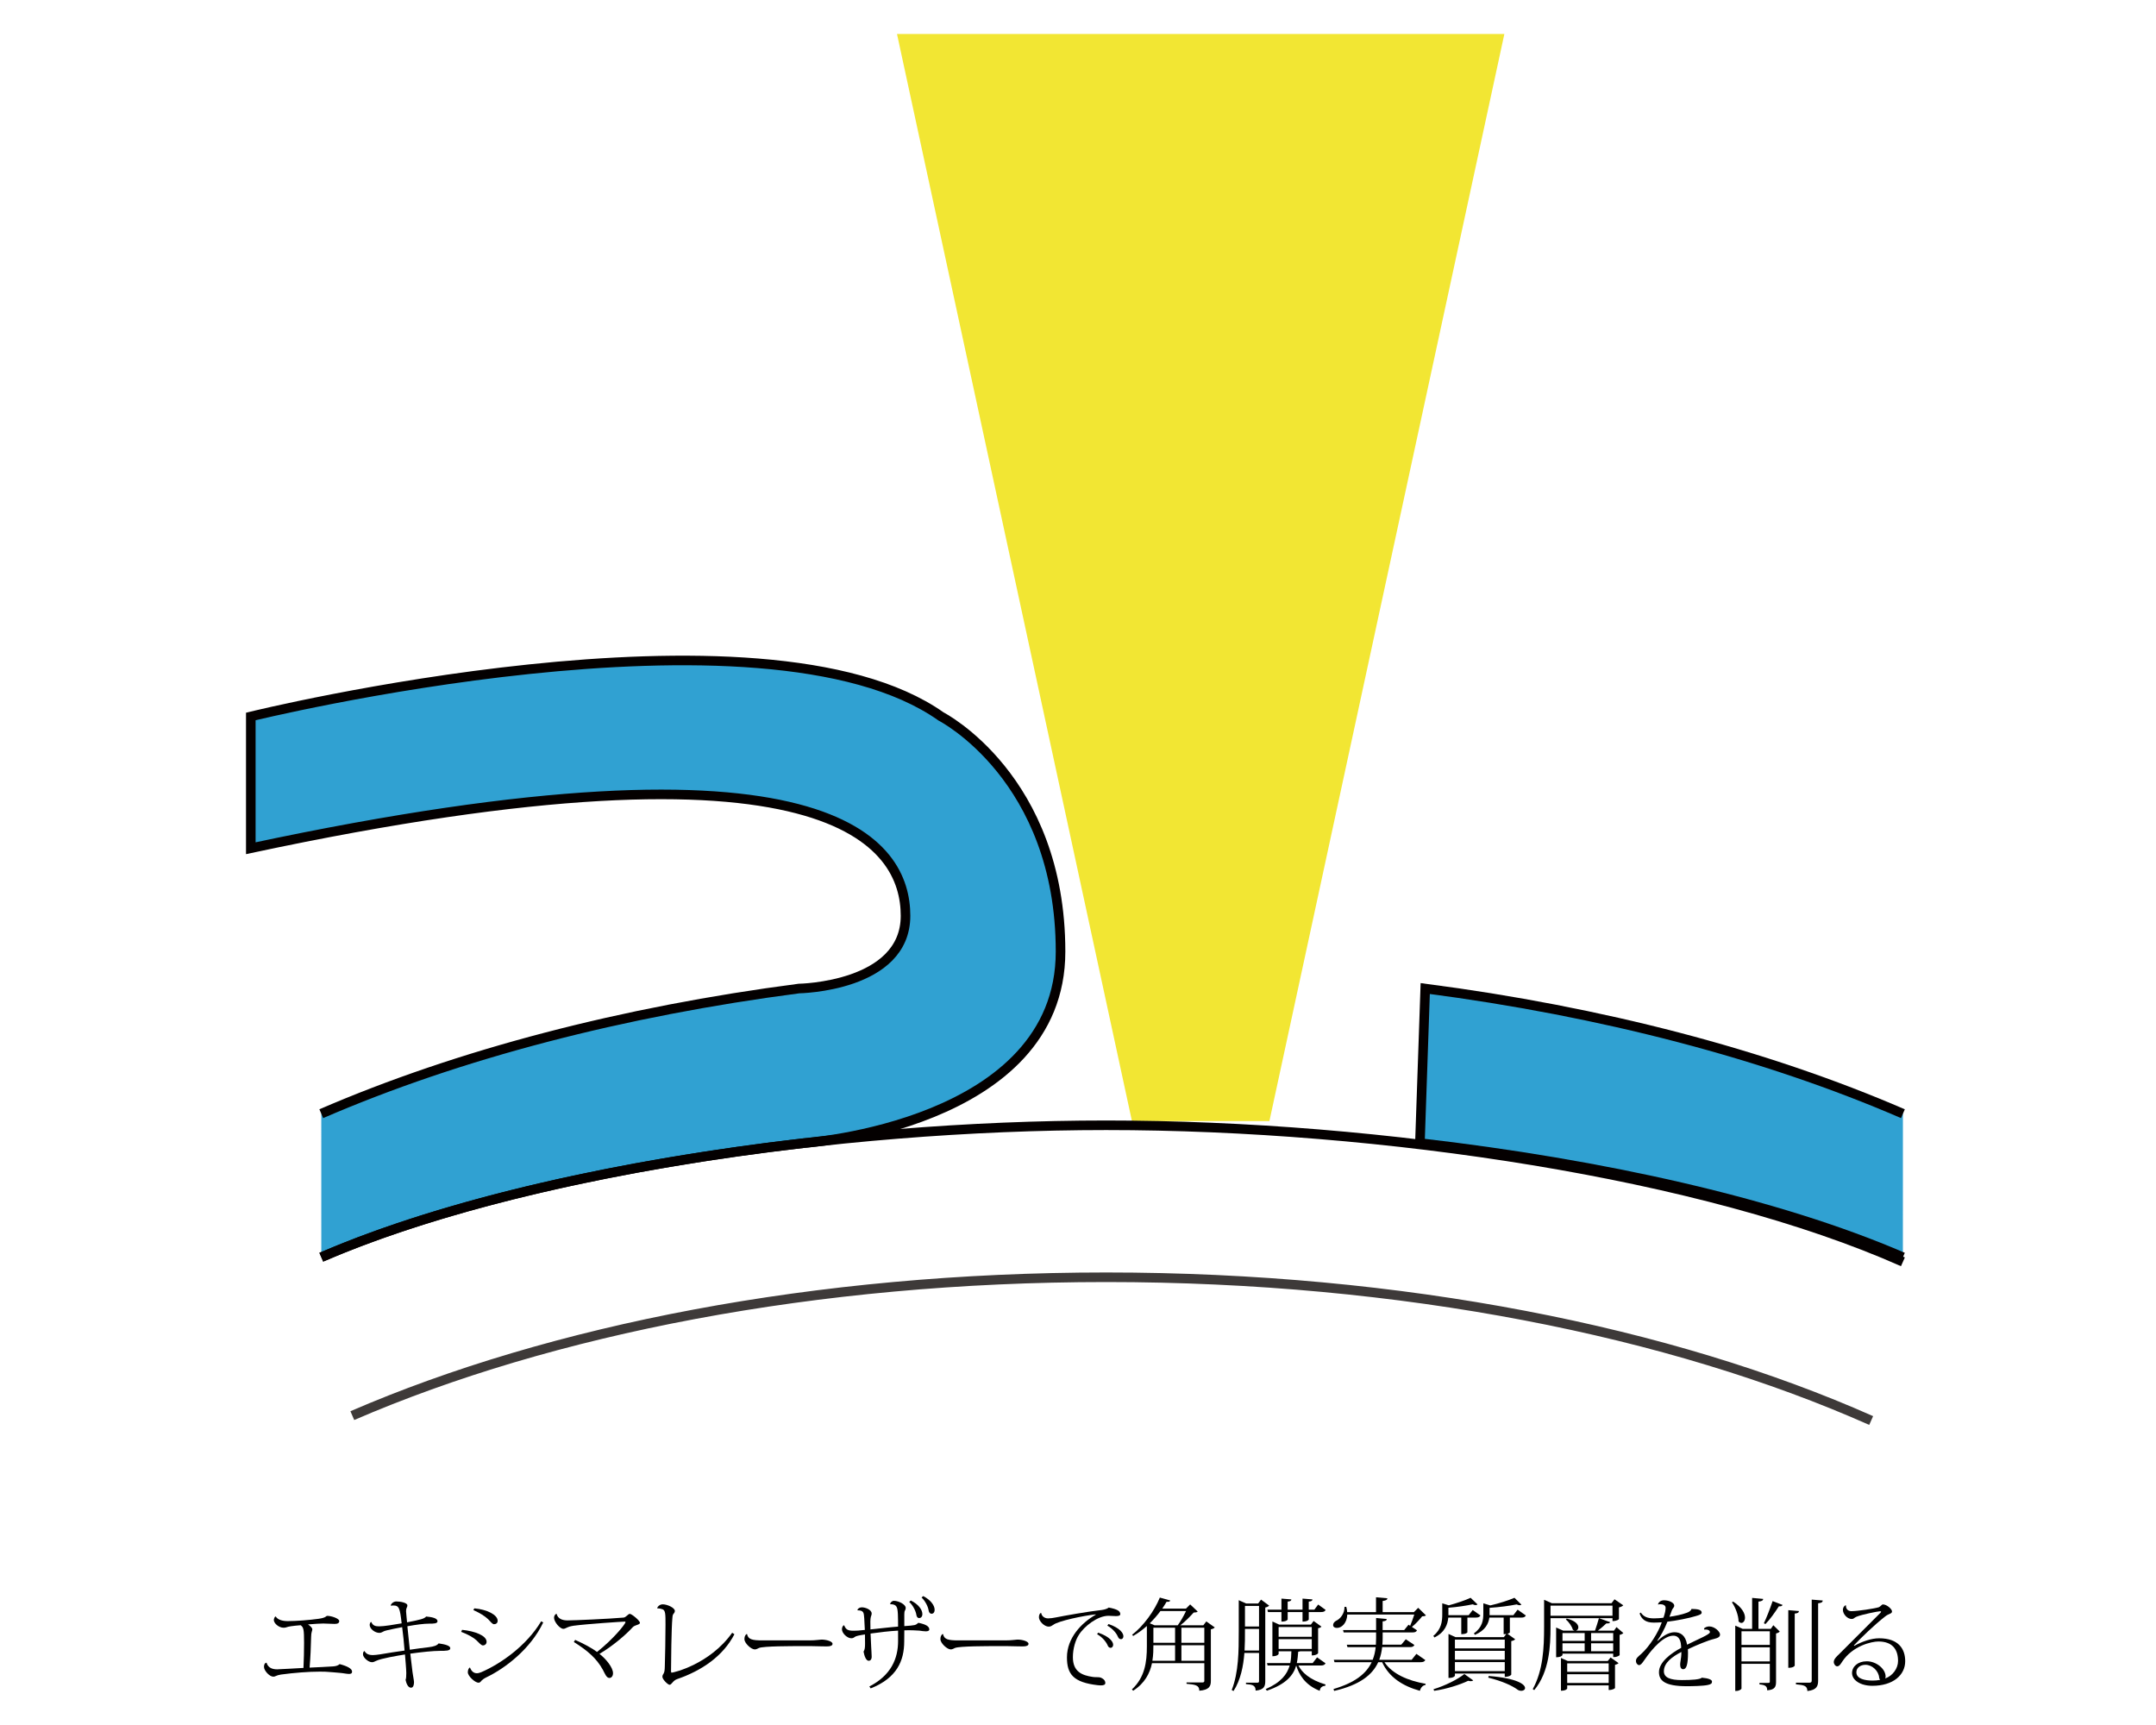 <?xml version="1.0" encoding="UTF-8" standalone="no"?>
<!-- Created with Inkscape (http://www.inkscape.org/) -->

<svg
   xmlns:dc="http://purl.org/dc/elements/1.1/"
   xmlns:cc="http://creativecommons.org/ns#"
   xmlns:rdf="http://www.w3.org/1999/02/22-rdf-syntax-ns#"
   xmlns:svg="http://www.w3.org/2000/svg"
   xmlns="http://www.w3.org/2000/svg"
   xmlns:sodipodi="http://sodipodi.sourceforge.net/DTD/sodipodi-0.dtd"
   xmlns:inkscape="http://www.inkscape.org/namespaces/inkscape"
   width="225"
   height="180"
   viewBox="0 0 225 180"
   id="svg8270"
   version="1.1"
   inkscape:version="0.91 r13725"
   sodipodi:docname="lasik_6.svg">
  <defs
     id="defs8272" />
  <sodipodi:namedview
     id="base"
     pagecolor="#ffffff"
     bordercolor="#666666"
     borderopacity="1.0"
     inkscape:pageopacity="0.0"
     inkscape:pageshadow="2"
     inkscape:zoom="2.8"
     inkscape:cx="175.2524"
     inkscape:cy="83.962993"
     inkscape:document-units="px"
     inkscape:current-layer="layer1"
     showgrid="false"
     units="px"
     inkscape:snap-center="true"
     inkscape:window-width="1847"
     inkscape:window-height="1058"
     inkscape:window-x="1985"
     inkscape:window-y="-8"
     inkscape:window-maximized="1"
     borderlayer="true"
     showguides="true"
     inkscape:guide-bbox="true">
    <sodipodi:guide
       position="214.026,31.946"
       orientation="0,1"
       id="guide9210" />
  </sodipodi:namedview>
  <g
     inkscape:label="レイヤー 1"
     inkscape:groupmode="layer"
     id="layer1"
     transform="translate(0,-872.362)">
    <g
       id="g9183"
       transform="translate(6.437,-11.966)">
      <polygon
         id="polygon17"
         points="1382.878,2535.578 1368.534,2535.578 1344.013,2422.138 1407.399,2422.138 "
         style="fill:#f2e633"
         transform="translate(-1256.84,-1534.265)" />
      <path
         id="path3637"
         d="m 192.151,1000.54 c -14.4,-6.229 -31.484,-10.668 -49.851,-13.061 l -0.556,16.125 c 18.896,2.177 37.262,6.227 50.405,11.911"
         style="fill:#30a1d2"
         inkscape:connector-curvature="0" />
      <path
         id="path3639"
         d="m 27.092,1000.54 c 14.401,-6.229 31.485,-10.668 49.852,-13.061 0,0 11.119,-0.164 11.119,-7.591 0,-7.427 -7.428,-20.039 -68.326,-7.05 l 0,-13.746 c 0,0 53.425,-13.153 72.039,0 0,0 12.465,6.376 12.465,24.53 0,18.153 -26.741,19.982 -26.741,19.982 l -0.001,0 c -18.894,2.177 -37.261,6.227 -50.405,11.91"
         style="fill:#30a1d2"
         inkscape:connector-curvature="0" />
      <path
         id="path3641"
         d="m 192.151,1015.995 c -20.67,-9.188 -54.473,-14.247 -83.149,-14.247 -28.115,0 -61.382,4.891 -81.909,13.769"
         stroke-miterlimit="10"
         style="fill:none;stroke:#040000;stroke-miterlimit:10"
         inkscape:connector-curvature="0" />
      <path
         id="path3643"
         d="m 27.092,1000.54 c 14.401,-6.229 31.485,-10.668 49.852,-13.061 0,0 11.119,-0.164 11.119,-7.591 0,-7.427 -7.428,-20.039 -68.326,-7.05 l 0,-13.746 c 0,0 53.425,-13.153 72.039,0 0,0 12.465,6.376 12.465,24.53 0,18.153 -26.741,19.982 -26.741,19.982 l -0.001,0 c -18.894,2.177 -37.261,6.227 -50.405,11.91"
         stroke-miterlimit="10"
         style="fill:none;stroke:#040000;stroke-miterlimit:10"
         inkscape:connector-curvature="0" />
      <path
         id="path3645"
         d="m 30.331,1032.045 c 20.732,-8.968 48.349,-14.438 78.67,-14.438 30.895,0 58.98,5.68 79.837,14.95"
         stroke-miterlimit="10"
         style="fill:none;stroke:#3e3a39;stroke-miterlimit:10"
         inkscape:connector-curvature="0" />
      <g
         id="g3647"
         enable-background="new    "
         transform="translate(-1256.84,-1534.265)">
        <path
           id="path3649"
           d="m 1287.146,2593.024 c 0,0.178 -0.115,0.241 -0.314,0.241 -0.241,0 -0.587,-0.084 -0.985,-0.115 -0.42,-0.032 -1.027,-0.095 -1.468,-0.116 -0.179,-0.01 -0.377,-0.01 -0.587,-0.01 -1.152,0 -2.684,0.115 -4.067,0.304 -0.545,0.084 -0.545,0.22 -0.808,0.22 -0.377,0 -0.964,-0.618 -0.964,-1.017 0,-0.22 0.063,-0.408 0.263,-0.44 0.178,0.587 0.691,0.692 1.11,0.692 0.304,0 2.317,-0.126 2.747,-0.146 0.041,-0.797 0.063,-1.824 0.063,-2.61 0,-1.437 -0.053,-1.625 -0.356,-1.846 -0.378,0.032 -0.744,0.063 -1.007,0.105 -0.461,0.063 -0.492,0.157 -0.765,0.157 -0.545,0 -1.027,-0.493 -1.027,-0.797 0,-0.146 0.084,-0.377 0.199,-0.377 0.21,0.355 0.724,0.481 1.247,0.481 0.871,0 2.275,-0.104 3.229,-0.241 0.871,-0.125 0.713,-0.304 0.923,-0.304 0.398,0 1.227,0.272 1.227,0.535 0,0.23 -0.179,0.304 -0.493,0.304 -0.167,0 -0.995,-0.042 -1.184,-0.042 -0.305,0 -0.923,0.042 -1.584,0.095 0.231,0.146 0.451,0.366 0.451,0.503 0,0.209 -0.125,0.262 -0.125,0.849 -0.012,0.818 -0.074,2.191 -0.158,3.155 0.66,-0.031 1.877,-0.084 2.443,-0.126 0.293,-0.021 0.523,-0.083 0.691,-0.24 0.796,0.209 1.299,0.472 1.299,0.786 z"
           inkscape:connector-curvature="0" />
        <path
           id="path3651"
           d="m 1293.17,2590.739 c 0.754,-0.115 1.404,-0.199 1.971,-0.263 0.565,-0.073 0.869,-0.178 1.037,-0.398 0.66,0.095 1.217,0.23 1.217,0.504 0,0.272 -0.451,0.272 -1.039,0.272 -0.785,0 -2.002,0.136 -3.134,0.293 0.073,0.661 0.179,1.489 0.231,1.929 0.01,0.147 0.156,0.87 0.156,1.038 0,0.294 -0.073,0.587 -0.314,0.587 -0.314,0 -0.492,-0.45 -0.566,-0.817 0.074,-0.179 0.063,-0.398 0.074,-0.713 0,-0.356 -0.095,-1.426 -0.137,-1.939 -0.754,0.126 -2.494,0.409 -3.02,0.671 -0.178,0.084 -0.271,0.137 -0.43,0.137 -0.366,0 -0.933,-0.482 -0.933,-0.828 0,-0.252 0.116,-0.336 0.157,-0.336 0.178,0.294 0.43,0.42 0.881,0.42 0.199,0 0.439,-0.032 0.734,-0.074 0.88,-0.157 1.771,-0.282 2.567,-0.398 -0.042,-0.639 -0.167,-1.876 -0.251,-2.442 -0.043,0.011 -1.646,0.305 -1.887,0.42 -0.168,0.073 -0.294,0.178 -0.482,0.178 -0.482,0 -1.018,-0.43 -1.018,-0.828 0,-0.115 0.043,-0.23 0.115,-0.304 l 0.053,0 c 0.157,0.356 0.389,0.45 0.807,0.45 0.535,0 1.573,-0.178 2.359,-0.314 -0.178,-1.604 -0.272,-1.865 -0.881,-1.865 -0.084,0 -0.168,0.01 -0.24,0.021 l -0.021,-0.021 c 0.042,-0.188 0.293,-0.42 0.587,-0.42 0.43,0 1.153,0.137 1.153,0.409 0,0.126 -0.042,0.188 -0.084,0.283 -0.031,0.073 -0.053,0.188 -0.053,0.335 0,0.168 0.095,0.976 0.105,1.153 1.436,-0.283 1.803,-0.377 1.991,-0.607 0.566,0.052 1.185,0.157 1.185,0.492 0,0.252 -0.408,0.252 -0.87,0.252 -0.534,0 -1.353,0.104 -2.274,0.272 l 0.254,2.451 z"
           inkscape:connector-curvature="0" />
        <path
           id="path3653"
           d="m 1298.627,2588.663 c 1.362,0.137 2.557,0.608 2.557,1.248 0,0.22 -0.167,0.377 -0.387,0.377 -0.189,0 -0.398,-0.283 -0.682,-0.545 -0.283,-0.263 -0.871,-0.608 -1.584,-0.87 l 0.096,-0.21 z m 8.469,-0.775 c -1.32,2.777 -3.982,4.79 -5.9,5.713 -0.283,0.137 -0.42,0.252 -0.504,0.325 -0.115,0.104 -0.157,0.251 -0.346,0.251 -0.377,0.011 -1.122,-0.702 -1.122,-1.079 0,-0.23 0.073,-0.43 0.22,-0.514 0.158,0.408 0.398,0.607 0.725,0.607 0.136,0 0.293,-0.041 0.471,-0.115 1.971,-0.849 4.697,-2.726 6.238,-5.304 l 0.218,0.116 z m -7.191,-1.468 c 1.31,0.115 2.433,0.671 2.433,1.3 0,0.23 -0.168,0.356 -0.378,0.356 -0.188,0 -0.378,-0.293 -0.629,-0.534 -0.325,-0.305 -0.828,-0.629 -1.53,-0.943 l 0.104,-0.179 z"
           inkscape:connector-curvature="0" />
        <path
           id="path3655"
           d="m 1310.426,2589.712 c 0.859,0.377 1.762,0.859 2.285,1.258 1.698,-1.342 2.967,-2.914 2.967,-3.113 0,-0.042 -0.031,-0.053 -0.094,-0.053 -0.168,0 -3.91,0.241 -5.315,0.43 -0.398,0.063 -0.545,0.126 -0.64,0.168 -0.104,0.031 -0.271,0.157 -0.43,0.157 -0.377,0 -0.975,-0.734 -0.975,-1.153 0,-0.178 0.073,-0.356 0.262,-0.419 0.137,0.534 0.608,0.691 1.153,0.691 0.671,0 4.309,-0.157 5.829,-0.293 0.271,-0.021 0.481,-0.389 0.66,-0.389 0.199,0 1.059,0.703 1.059,0.934 0,0.126 -0.178,0.178 -0.389,0.251 -0.104,0.042 -0.262,0.095 -0.366,0.21 -0.733,0.808 -2.139,2.002 -3.47,2.778 0.713,0.556 1.415,1.436 1.415,2.022 0,0.273 -0.147,0.493 -0.378,0.493 -0.314,0 -0.471,-0.461 -0.681,-0.85 -0.661,-1.205 -1.614,-2.013 -3.03,-2.903 l 0.138,-0.219 z"
           inkscape:connector-curvature="0" />
        <path
           id="path3657"
           d="m 1318.986,2586.409 c 0.053,-0.209 0.293,-0.408 0.586,-0.408 0.462,0 1.259,0.356 1.259,0.691 0,0.157 -0.104,0.252 -0.168,0.336 -0.073,0.115 -0.083,0.282 -0.095,0.461 -0.094,1.017 -0.136,4.497 -0.136,5.482 0,0.115 0.011,0.157 0.084,0.157 0.146,0 3.931,-0.839 6.3,-4.162 l 0.23,0.158 c -1.184,2.285 -3.406,3.794 -5.965,4.675 -0.22,0.073 -0.377,0.22 -0.482,0.346 -0.104,0.115 -0.209,0.252 -0.314,0.252 -0.178,0 -0.754,-0.556 -0.754,-0.839 0,-0.168 0.084,-0.251 0.137,-0.356 0.083,-0.168 0.104,-0.325 0.115,-0.733 0.031,-0.996 0.072,-3.009 0.072,-4.351 0,-1.09 0,-1.479 -0.314,-1.604 -0.167,-0.063 -0.355,-0.095 -0.534,-0.095 l -0.021,-0.01 z"
           inkscape:connector-curvature="0" />
        <path
           id="path3659"
           d="m 1334.863,2589.764 c 0.691,0 1.101,-0.084 1.269,-0.084 0.503,0 1.153,0.179 1.153,0.44 0,0.179 -0.189,0.272 -0.598,0.272 -0.189,0 -0.409,0 -0.619,-0.01 -0.45,-0.021 -1.268,-0.021 -1.907,-0.021 -1.237,0 -4.025,0 -4.539,0.188 -0.136,0.053 -0.272,0.157 -0.45,0.157 -0.378,0 -1.08,-0.649 -1.08,-1.069 0,-0.251 0.063,-0.397 0.199,-0.523 l 0.073,-0.011 c 0.115,0.556 0.524,0.66 1.593,0.66 l 4.906,0 z"
           inkscape:connector-curvature="0" />
        <path
           id="path3661"
           d="m 1343.297,2585.979 c 0,-0.146 0.199,-0.346 0.389,-0.346 0.514,0 1.236,0.388 1.236,0.733 0,0.126 -0.021,0.179 -0.072,0.272 -0.053,0.095 -0.074,0.179 -0.074,0.409 l 0,1.227 c 1.164,-0.084 1.164,-0.084 1.467,-0.346 0.725,0.146 1.143,0.356 1.143,0.691 0,0.147 -0.156,0.199 -0.377,0.199 -0.199,0 -0.451,-0.042 -0.66,-0.073 -0.262,-0.031 -1.049,-0.053 -1.572,-0.031 -0.01,0.356 -0.01,0.775 -0.01,1.153 0,2.022 -0.766,3.826 -3.502,4.905 l -0.137,-0.199 c 2.285,-1.174 2.998,-2.935 2.998,-4.738 l 0,-1.09 c -0.848,0.042 -2.002,0.179 -2.871,0.304 0.02,0.566 0.041,1.08 0.063,1.374 0.01,0.346 0.053,0.712 0.053,1.068 0,0.231 -0.115,0.398 -0.314,0.398 -0.273,0 -0.451,-0.492 -0.535,-0.953 0.137,-0.21 0.156,-0.44 0.156,-0.86 0,-0.241 0,-0.576 -0.01,-0.933 -0.598,0.095 -0.943,0.157 -1.08,0.272 -0.094,0.073 -0.178,0.126 -0.346,0.126 -0.42,0 -0.975,-0.514 -0.975,-0.943 0,-0.137 0.074,-0.409 0.23,-0.409 0.189,0.472 0.42,0.566 0.996,0.566 0.314,0 0.514,-0.011 1.164,-0.084 -0.021,-0.535 -0.053,-0.975 -0.063,-1.206 -0.043,-0.597 -0.053,-0.838 -0.693,-0.838 l -0.02,-0.042 c 0.051,-0.157 0.25,-0.272 0.461,-0.272 0.367,0 1.027,0.241 1.027,0.649 0,0.126 -0.053,0.241 -0.084,0.336 -0.031,0.094 -0.053,0.324 -0.053,0.503 0,0.252 0.01,0.503 0.01,0.817 0.84,-0.084 2.139,-0.241 2.883,-0.293 0,-0.409 0,-0.912 -0.02,-1.3 -0.043,-0.734 -0.105,-1.038 -0.797,-1.038 l -0.011,-0.01 z m 2.16,-0.376 c 0.797,0.388 1.205,0.964 1.205,1.415 0,0.283 -0.168,0.419 -0.336,0.419 -0.146,0 -0.262,-0.115 -0.293,-0.346 -0.041,-0.314 -0.305,-0.943 -0.744,-1.342 l 0.168,-0.146 z m 1.289,-0.462 c 0.775,0.389 1.195,0.976 1.195,1.426 0,0.294 -0.158,0.42 -0.324,0.42 -0.148,0 -0.273,-0.137 -0.305,-0.356 -0.043,-0.336 -0.314,-0.943 -0.734,-1.342 l 0.168,-0.148 z"
           inkscape:connector-curvature="0" />
        <path
           id="path3663"
           d="m 1355.318,2589.764 c 0.691,0 1.1,-0.084 1.268,-0.084 0.504,0 1.152,0.179 1.152,0.44 0,0.179 -0.188,0.272 -0.598,0.272 -0.188,0 -0.408,0 -0.617,-0.01 -0.451,-0.021 -1.27,-0.021 -1.908,-0.021 -1.236,0 -4.025,0 -4.539,0.188 -0.137,0.053 -0.273,0.157 -0.451,0.157 -0.377,0 -1.08,-0.649 -1.08,-1.069 0,-0.251 0.064,-0.397 0.199,-0.523 l 0.074,-0.011 c 0.115,0.556 0.523,0.66 1.594,0.66 l 4.906,0 z"
           inkscape:connector-curvature="0" />
        <path
           id="path3665"
           d="m 1359.066,2586.913 c 0.053,0.335 0.346,0.555 0.723,0.555 0.18,0 0.566,-0.041 0.828,-0.104 0.828,-0.168 3.355,-0.618 4.781,-0.775 0.314,-0.042 0.598,-0.146 0.713,-0.252 0.869,0.168 1.205,0.356 1.205,0.682 0,0.168 -0.189,0.21 -0.461,0.21 -0.23,0 -0.514,-0.032 -0.775,-0.032 -1.123,0 -2.537,1.091 -3.094,2.003 -0.346,0.523 -0.617,1.426 -0.617,2.316 0,1.488 0.912,1.897 2.096,2.065 0.293,0.042 0.66,0 0.797,0.063 0.355,0.146 0.492,0.346 0.492,0.566 0,0.178 -0.168,0.251 -0.471,0.251 -0.096,0 -0.199,-0.01 -0.314,-0.021 -2.559,-0.294 -3.219,-1.153 -3.219,-2.904 0,-2.013 1.498,-3.595 3.008,-4.455 l -0.01,-0.031 c -1.227,0.126 -3.91,0.682 -4.424,1.09 -0.146,0.095 -0.273,0.189 -0.482,0.189 -0.451,0 -1.016,-0.566 -1.016,-0.976 0,-0.199 0.063,-0.377 0.178,-0.45 l 0.062,0.01 z m 5.944,2.044 c 1.238,0.43 1.563,0.964 1.563,1.269 0,0.178 -0.127,0.314 -0.252,0.314 -0.178,0 -0.262,-0.105 -0.336,-0.283 -0.146,-0.336 -0.533,-0.828 -1.09,-1.143 l 0.115,-0.157 z m 1.08,-0.901 c 1.236,0.43 1.551,0.975 1.551,1.278 0,0.179 -0.115,0.304 -0.24,0.304 -0.189,0 -0.262,-0.104 -0.346,-0.282 -0.137,-0.336 -0.535,-0.818 -1.09,-1.133 l 0.125,-0.167 z"
           inkscape:connector-curvature="0" />
        <path
           id="path3667"
           d="m 1376.295,2587.783 0.881,0.629 c -0.063,0.083 -0.219,0.157 -0.408,0.199 l 0,5.388 c 0,0.545 -0.168,0.933 -1.205,1.017 0,-0.576 -0.41,-0.64 -1.332,-0.723 l 0,-0.137 1.604,0 c 0.189,0 0.252,-0.042 0.252,-0.168 l 0,-1.845 -5.461,0 c -0.221,1.048 -0.744,2.086 -1.961,2.872 l -0.137,-0.136 c 1.354,-1.258 1.563,-2.852 1.563,-4.477 l 0,-2.139 c -0.451,0.398 -0.934,0.755 -1.426,1.038 l -0.115,-0.126 c 1.174,-0.901 2.338,-2.495 2.893,-3.879 l 1.092,0.305 c -0.043,0.104 -0.127,0.157 -0.389,0.136 -0.137,0.23 -0.283,0.472 -0.451,0.713 l 2.475,0 0.439,-0.44 0.787,0.745 c -0.084,0.083 -0.209,0.094 -0.42,0.104 -0.346,0.377 -0.891,0.954 -1.395,1.331 l 2.4,0 0.314,-0.407 z m -2.986,0.408 c 0.314,-0.419 0.65,-1.038 0.869,-1.488 l -2.672,0 c -0.326,0.44 -0.703,0.87 -1.111,1.278 l 0.502,0.21 2.412,0 z m -2.538,2.077 c 0,0.408 0,0.985 -0.105,1.624 l 2.369,0 0,-1.624 -2.264,0 z m 0,-1.825 0,1.572 2.264,0 0,-1.572 -2.264,0 z m 5.315,0 -2.391,0 0,1.572 2.391,0 0,-1.572 z m -2.391,3.449 2.391,0 0,-1.624 -2.391,0 0,1.624 z"
           inkscape:connector-curvature="0" />
        <path
           id="path3669"
           d="m 1382.004,2585.508 0.85,0.629 c -0.063,0.073 -0.219,0.157 -0.408,0.199 l 0,7.674 c 0,0.545 -0.125,0.912 -1.006,0.995 0,-0.565 -0.346,-0.629 -1.008,-0.681 l 0,-0.147 1.176,0 c 0.146,0 0.188,-0.041 0.188,-0.167 l 0,-2.936 -1.529,0 c -0.105,1.373 -0.389,2.82 -1.133,3.973 l -0.189,-0.104 c 0.725,-1.834 0.734,-4.088 0.734,-6.101 l 0,-3.271 0.775,0.346 1.248,0 0.302,-0.409 z m -1.676,3.061 c 0,0.964 0,1.551 -0.043,2.253 l 1.51,0 0,-2.253 -1.467,0 z m 1.467,-2.401 -1.467,0 0,2.149 1.467,0 0,-2.149 z m 6.059,5.367 0.881,0.619 c -0.084,0.157 -0.209,0.23 -0.492,0.23 l -2.338,0 c 0.357,0.713 1.164,1.488 2.83,1.981 l -0.021,0.126 c -0.334,0.052 -0.533,0.167 -0.586,0.534 -1.572,-0.618 -2.18,-1.751 -2.453,-2.642 -0.283,0.985 -1.006,1.929 -3.061,2.631 l -0.127,-0.168 c 1.605,-0.691 2.244,-1.551 2.506,-2.463 l -2.307,0 -0.063,-0.252 2.432,0 c 0.084,-0.398 0.105,-0.807 0.115,-1.227 l -1.33,0 0,0.272 c 0,0.021 -0.115,0.241 -0.65,0.241 l 0,-3.627 0.703,0.325 3.313,0 0.283,-0.377 0.816,0.587 c -0.041,0.073 -0.188,0.146 -0.346,0.167 l 0,2.61 c 0,0.031 -0.199,0.23 -0.66,0.23 l 0,-0.43 -1.205,0 c -0.053,0.021 -0.127,0.032 -0.211,0.042 -0.031,0.388 -0.063,0.786 -0.146,1.185 l 1.656,0 0.461,-0.594 z m -5.188,-4.978 1.467,0 0,-1.153 1.037,0.084 c -0.01,0.136 -0.104,0.199 -0.387,0.23 l 0,0.839 1.551,0 0,-1.153 1.037,0.084 c -0.01,0.136 -0.094,0.199 -0.387,0.23 l 0,0.839 0.586,0 0.398,-0.535 0.777,0.566 c -0.084,0.157 -0.199,0.22 -0.482,0.22 l -1.279,0 0,0.776 c 0,0.021 -0.105,0.22 -0.65,0.22 l 0,-0.996 -1.551,0 0,0.776 c 0,0.021 -0.105,0.22 -0.65,0.22 l 0,-0.996 -1.404,0 -0.063,-0.251 z m 4.633,1.813 -3.459,0 0,1.017 3.459,0 0,-1.017 z m -3.459,2.285 3.459,0 0,-1.018 -3.459,0 0,1.018 z"
           inkscape:connector-curvature="0" />
        <path
           id="path3671"
           d="m 1399.15,2591.818 c -0.084,0.147 -0.209,0.221 -0.502,0.221 l -3.764,0 c 0.828,1.236 2.473,1.939 4.297,2.254 l -0.01,0.115 c -0.293,0.052 -0.504,0.282 -0.588,0.618 -1.834,-0.514 -3.217,-1.426 -3.941,-2.987 l -0.408,0 c -0.588,1.289 -1.877,2.369 -4.602,2.998 l -0.063,-0.199 c 2.295,-0.671 3.438,-1.646 3.982,-2.799 l -3.879,0 -0.072,-0.252 4.057,0 c 0.168,-0.419 0.262,-0.859 0.314,-1.32 l -2.945,0 -0.074,-0.252 3.039,0 c 0.012,-0.23 0.021,-0.461 0.021,-0.692 l 0,-0.587 -3.385,0 -0.064,-0.251 3.449,0 0,-1.258 1.111,0.104 c -0.01,0.146 -0.094,0.21 -0.43,0.252 l 0,0.901 2.254,0 0.451,-0.556 0.168,0.115 c 0.135,-0.314 0.314,-0.797 0.43,-1.174 l -6.992,0 c -0.031,0.849 -0.545,1.394 -1.08,1.394 -0.23,0 -0.398,-0.104 -0.398,-0.304 0,-0.179 0.137,-0.336 0.293,-0.43 0.463,-0.199 0.912,-0.776 0.893,-1.457 l 0.188,-0.011 c 0.053,0.199 0.084,0.388 0.094,0.556 l 3.01,0 0,-1.552 1.184,0.105 c -0.01,0.157 -0.125,0.23 -0.492,0.282 l 0,1.164 3.26,0 0.451,-0.451 0.807,0.786 c -0.072,0.074 -0.199,0.095 -0.398,0.105 -0.262,0.335 -0.691,0.807 -1.068,1.101 l 0.535,0.356 c -0.084,0.157 -0.199,0.22 -0.482,0.22 l -3.104,0 0,0.587 c 0,0.231 -0.01,0.462 -0.031,0.692 l 1.971,0 0.473,-0.566 0.9,0.598 c -0.084,0.157 -0.199,0.221 -0.492,0.221 l -2.873,0 c -0.053,0.461 -0.146,0.901 -0.303,1.32 l 3.385,0 0.492,-0.618 0.931,0.651 z"
           inkscape:connector-curvature="0" />
        <path
           id="path3673"
           d="m 1402.9,2587.385 -1.354,0 c -0.063,0.681 -0.324,1.52 -1.445,2.075 l -0.117,-0.168 c 0.84,-0.681 0.934,-1.509 0.934,-2.254 l 0,-1.143 0.682,0.21 c 0.828,-0.22 1.762,-0.545 2.275,-0.786 l 0.723,0.691 c -0.053,0.042 -0.115,0.074 -0.199,0.074 -0.094,0 -0.189,-0.032 -0.305,-0.084 -0.648,0.136 -1.635,0.293 -2.535,0.356 l 0,0.775 2.117,0 0.418,-0.534 0.809,0.565 c -0.084,0.157 -0.211,0.221 -0.482,0.221 l -0.881,0 0,1.541 c 0,0.041 -0.209,0.188 -0.545,0.188 l -0.094,0 0,-1.727 z m 1.246,6.552 c -0.053,0.052 -0.137,0.083 -0.252,0.083 -0.072,0 -0.166,-0.021 -0.271,-0.041 -0.85,0.408 -2.244,0.859 -3.555,1.048 l -0.063,-0.168 c 1.195,-0.356 2.559,-1.048 3.219,-1.583 l 0.922,0.661 z m 4.635,-7.38 0.859,0.607 c -0.084,0.157 -0.199,0.221 -0.494,0.221 l -1.174,0 0,1.541 c 0,0.031 -0.094,0.104 -0.252,0.146 l 0.809,0.576 c -0.063,0.073 -0.221,0.157 -0.41,0.188 l 0,3.502 c 0,0.031 -0.199,0.23 -0.68,0.23 l 0,-0.346 -5.201,0 0,0.22 c 0,0.011 -0.072,0.241 -0.67,0.241 l 0,-4.592 0.744,0.336 5.031,0 0.262,-0.336 c -0.125,0.021 -0.125,0.021 -0.281,0.021 l 0,-1.729 -1.49,0 c -0.084,0.607 -0.398,1.331 -1.51,1.803 l -0.104,-0.157 c 0.891,-0.629 0.984,-1.395 0.984,-2.076 l 0,-1.059 0.725,0.221 c 0.922,-0.21 1.949,-0.545 2.525,-0.797 l 0.723,0.713 c -0.041,0.042 -0.104,0.063 -0.188,0.063 -0.084,0 -0.199,-0.031 -0.314,-0.084 -0.723,0.147 -1.834,0.294 -2.82,0.356 l 0,0.766 2.484,0 0.442,-0.575 z m -1.342,3.123 -5.201,0 0,0.923 5.201,0 0,-0.923 z m 0,1.174 -5.201,0 0,0.922 5.201,0 0,-0.922 z m -5.201,2.118 5.201,0 0,-0.943 -5.201,0 0,0.943 z m 3.524,0.503 c 2.977,0.241 3.795,0.881 3.795,1.258 0,0.179 -0.18,0.294 -0.398,0.294 -0.115,0 -0.242,-0.031 -0.357,-0.104 -0.607,-0.451 -1.666,-0.923 -3.082,-1.269 l 0.042,-0.179 z"
           inkscape:connector-curvature="0" />
        <path
           id="path3675"
           d="m 1419.354,2587.542 c 0,0.021 -0.209,0.209 -0.672,0.209 l 0,-0.304 -6.467,0 0,0.923 c 0,1.938 -0.105,4.654 -1.699,6.583 l -0.156,-0.105 c 1.08,-1.949 1.184,-4.318 1.184,-6.468 l 0,-2.851 0.809,0.356 6.227,0 0.314,-0.409 0.912,0.629 c -0.074,0.084 -0.252,0.178 -0.451,0.22 l 0,1.217 z m -7.139,-0.347 6.467,0 0,-1.059 -6.467,0 0,1.059 z m 6.887,1.185 0.713,0.619 c -0.072,0.073 -0.221,0.157 -0.387,0.188 l 0,2.117 c -0.012,0.031 -0.273,0.199 -0.547,0.199 l -0.125,0 0,-0.356 -5.293,0 0,0.147 c 0,0.01 -0.115,0.23 -0.662,0.23 l 0,-3.104 0.734,0.325 1.195,0 c -0.063,-0.011 -0.125,-0.042 -0.189,-0.104 -0.094,-0.347 -0.418,-0.808 -0.723,-1.059 l 0.084,-0.095 c 0.922,0.22 1.217,0.618 1.217,0.912 0,0.178 -0.105,0.314 -0.252,0.346 l 1.992,0 c 0.135,-0.388 0.303,-0.923 0.408,-1.3 l 1.174,0.419 c -0.041,0.105 -0.156,0.147 -0.398,0.126 -0.23,0.221 -0.566,0.514 -0.881,0.755 l 1.678,0 0.262,-0.365 z m -0.913,3.533 0.295,-0.367 0.828,0.587 c -0.053,0.073 -0.199,0.147 -0.367,0.179 l 0,2.421 c 0,0.032 -0.211,0.21 -0.66,0.21 l 0,-0.482 -4.33,0 0,0.325 c 0,0.021 -0.105,0.23 -0.65,0.23 l 0,-3.417 0.703,0.314 4.181,0 z m -2.41,-2.914 -2.316,0 0,0.817 2.316,0 0,-0.817 z m -2.316,1.069 0,0.828 2.316,0 0,-0.828 -2.316,0 z m 4.822,2.096 -4.33,0 0,0.881 4.33,0 0,-0.881 z m -4.33,2.045 4.33,0 0,-0.912 -4.33,0 0,0.912 z m 4.801,-5.21 -2.307,0 0,0.817 2.307,0 0,-0.817 z m -2.307,1.897 2.307,0 0,-0.828 -2.307,0 0,0.828 z"
           inkscape:connector-curvature="0" />
        <path
           id="path3677"
           d="m 1428.229,2588.537 c 0.084,-0.146 0.367,-0.23 0.545,-0.23 0.588,0 1.133,0.556 1.133,0.839 0,0.262 -0.211,0.367 -0.682,0.482 -0.504,0.115 -1.73,0.607 -2.674,1.059 0.012,0.115 0.012,0.241 0.012,0.356 0,1.258 -0.168,1.729 -0.504,1.729 -0.189,0 -0.314,-0.168 -0.314,-0.461 0,-0.063 0,-0.126 0.01,-0.188 0.074,-0.473 0.127,-0.808 0.115,-1.153 -0.943,0.492 -1.824,1.121 -1.824,2.013 0,0.671 0.672,0.922 1.877,0.922 1.049,0 1.908,-0.063 2.086,-0.251 0.672,0.063 1.059,0.199 1.059,0.408 0,0.189 -0.094,0.283 -0.449,0.356 -0.482,0.105 -1.615,0.126 -2.191,0.126 -2.316,0 -2.895,-0.607 -2.895,-1.468 0,-1.027 1.217,-1.949 2.318,-2.536 0,-0.073 -0.012,-0.147 -0.012,-0.231 -0.053,-0.796 -0.408,-1.037 -0.807,-1.037 -0.965,0 -2.129,1.236 -3.02,2.537 -0.252,0.366 -0.387,0.534 -0.555,0.534 -0.146,0 -0.326,-0.179 -0.326,-0.44 0,-0.272 0.211,-0.43 0.535,-0.713 0.881,-0.786 1.814,-2.274 2.16,-3.313 -0.305,0.021 -0.65,0.031 -0.859,0.031 -0.84,0 -1.258,-0.366 -1.457,-0.954 l 0.125,-0.094 c 0.283,0.419 0.67,0.607 1.373,0.607 0.242,0 0.703,-0.021 0.996,-0.073 0.156,-0.45 0.221,-0.775 0.221,-1.037 0,-0.263 -0.283,-0.367 -0.545,-0.367 -0.084,0 -0.168,0.011 -0.23,0.031 l -0.021,-0.011 c 0.053,-0.22 0.271,-0.43 0.629,-0.43 0.576,0 1.068,0.283 1.068,0.545 0,0.221 -0.146,0.252 -0.24,0.482 -0.084,0.23 -0.168,0.472 -0.262,0.692 0.576,-0.073 1.352,-0.241 1.76,-0.398 0.252,-0.084 0.473,-0.199 0.545,-0.42 0.629,0.011 1.061,0.074 1.061,0.389 0,0.178 -0.295,0.262 -0.578,0.346 -0.691,0.22 -2.117,0.503 -2.998,0.598 -0.303,0.786 -0.713,1.499 -1.059,1.98 l 0.053,0.011 c 0.723,-0.691 1.332,-0.891 1.75,-0.891 0.588,0 1.143,0.293 1.311,1.3 1.102,-0.556 2.381,-1.069 2.381,-1.3 0,-0.179 -0.189,-0.283 -0.43,-0.283 -0.053,0 -0.096,0 -0.148,0.011 l -0.043,-0.105 z"
           inkscape:connector-curvature="0" />
        <path
           id="path3679"
           d="m 1431.275,2585.718 c 0.932,0.598 1.236,1.236 1.236,1.667 0,0.335 -0.178,0.556 -0.377,0.556 -0.105,0 -0.199,-0.053 -0.295,-0.157 0,-0.619 -0.334,-1.489 -0.691,-1.992 l 0.127,-0.074 z m 3.93,2.841 0.262,-0.378 0.672,0.661 c -0.074,0.084 -0.23,0.167 -0.389,0.199 l 0,5.063 c 0,0.514 -0.146,0.818 -0.922,0.87 0,-0.461 -0.24,-0.565 -0.807,-0.618 l 0,-0.157 0.922,0 c 0.115,0 0.158,-0.031 0.158,-0.137 l 0,-1.855 -2.957,0 0,2.59 c 0,0.052 -0.221,0.241 -0.545,0.241 l -0.105,0 0,-6.814 0.775,0.336 0.986,0 0,-3.229 1.152,0.104 c -0.01,0.168 -0.135,0.241 -0.492,0.283 l 0,2.841 1.29,0 z m -0.103,0.251 -2.957,0 0,1.426 2.957,0 0,-1.426 z m -2.957,3.145 2.957,0 0,-1.468 -2.957,0 0,1.468 z m 4.287,-5.892 c -0.041,0.104 -0.146,0.168 -0.387,0.146 -0.42,0.65 -0.943,1.395 -1.406,1.855 l -0.156,-0.094 c 0.271,-0.556 0.629,-1.479 0.912,-2.307 l 1.037,0.4 z m 0.597,0.545 1.111,0.095 c -0.01,0.157 -0.115,0.23 -0.439,0.262 l 0,5.431 c 0,0.01 -0.096,0.23 -0.672,0.23 l 0,-6.018 z m 2.444,-1.1 1.152,0.095 c -0.021,0.157 -0.084,0.241 -0.482,0.293 l 0,8.062 c 0,0.566 -0.146,0.985 -1.121,1.09 -0.021,-0.545 -0.314,-0.618 -1.195,-0.702 l 0,-0.168 1.395,0 c 0.189,0 0.252,-0.063 0.252,-0.23 l 0,-8.44 z"
           inkscape:connector-curvature="0" />
        <path
           id="path3681"
           d="m 1443.924,2590.33 c 0.816,-0.461 1.803,-0.786 2.578,-0.786 2.064,0 2.727,1.143 2.727,2.39 0,1.437 -1.248,2.568 -3.43,2.568 -1.268,0 -2.117,-0.607 -2.117,-1.331 0,-0.66 0.588,-1.227 1.541,-1.227 0.986,0 1.961,0.786 1.961,1.594 0,0.084 -0.021,0.157 -0.053,0.199 0.787,-0.263 1.352,-1.049 1.352,-1.824 0,-1.185 -0.564,-2.034 -2.053,-2.034 -0.713,0 -2.695,0.451 -3.785,2.118 -0.137,0.209 -0.283,0.472 -0.514,0.472 -0.199,0 -0.357,-0.263 -0.357,-0.44 0,-0.336 0.357,-0.629 0.535,-0.808 0.871,-0.859 3.051,-3.05 4.287,-4.287 0.084,-0.073 0.115,-0.126 0.115,-0.157 0,-0.042 -0.041,-0.053 -0.104,-0.053 -0.189,0 -1.918,0.336 -2.475,0.577 -0.252,0.115 -0.271,0.23 -0.482,0.23 -0.471,0 -0.922,-0.514 -0.922,-0.954 0,-0.146 0.053,-0.346 0.271,-0.482 l 0.053,0.031 c -0.031,0.336 0.199,0.588 0.557,0.588 0.65,0 2.441,-0.272 2.861,-0.409 0.178,-0.063 0.314,-0.294 0.43,-0.294 0.42,0 0.953,0.493 0.953,0.724 0,0.262 -0.314,0.22 -0.691,0.514 -1.174,0.912 -2.516,2.223 -3.291,3.04 l 0.053,0.041 z m 1.908,3.627 c 0.25,0 0.533,-0.021 0.785,-0.073 -0.041,-0.053 -0.084,-0.104 -0.094,-0.199 -0.063,-0.724 -0.713,-1.373 -1.447,-1.373 -0.523,0 -0.943,0.304 -0.943,0.775 0,0.702 0.922,0.87 1.699,0.87 z"
           inkscape:connector-curvature="0" />
      </g>
      <path
         id="path3703"
         d="m 192.151,1000.54 c -14.4,-6.229 -31.484,-10.668 -49.851,-13.061 l -0.556,16.125 c 18.896,2.177 37.262,6.227 50.405,11.911"
         stroke-miterlimit="10"
         style="fill:none;stroke:#040000;stroke-miterlimit:10"
         inkscape:connector-curvature="0" />
    </g>
  </g>
</svg>
